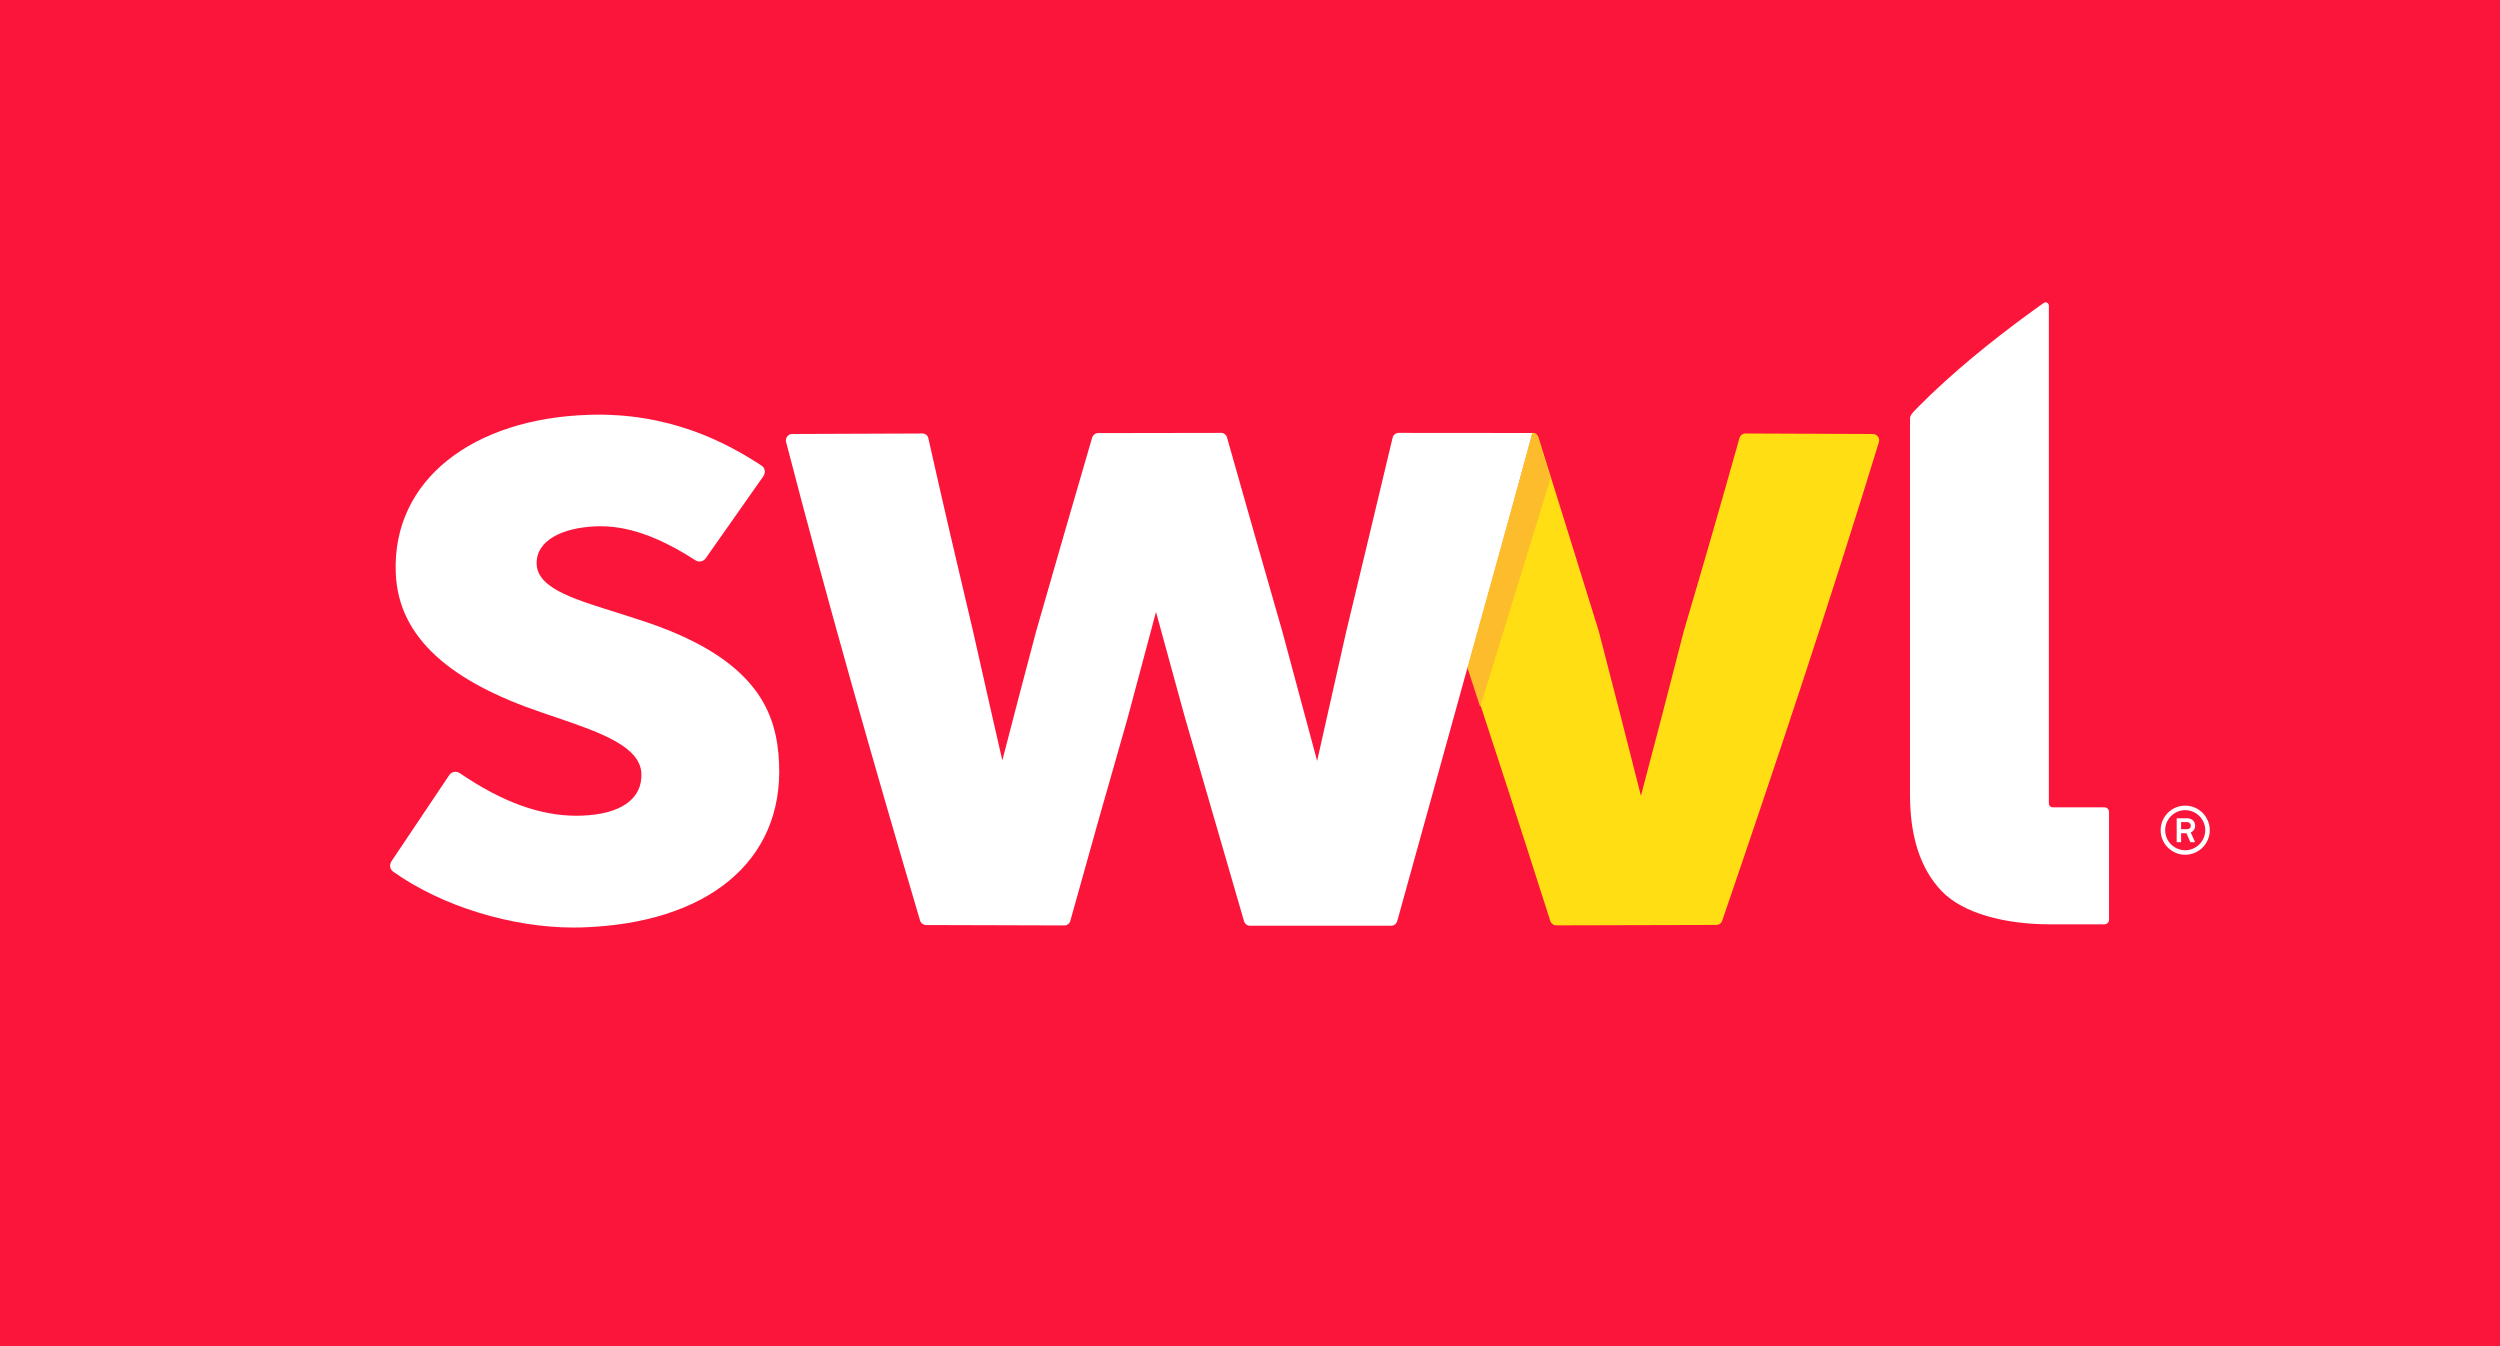 <?xml version="1.0" encoding="utf-8"?>
<svg xmlns="http://www.w3.org/2000/svg" xmlns:xlink="http://www.w3.org/1999/xlink" version="1.1" id="Layer_1" x="0px" y="0px" viewBox="0 0 249.37 134.31" style="enable-background:new 0 0 249.37 134.31;">
<style type="text/css">
	.st0{fill:#FC153B;}
	.st1{fill:#FFFFFF;}
	.st2{fill:#FFDE14;}
	.st3{fill:#FDBC2C;}
</style>
<g id="Layer_2">
	<g>
		<rect class="st0" width="249.37" height="134.31"/>
		<path class="st1" d="M204.75,80.53c-0.21,0-0.38-0.17-0.38-0.38V30.49c0-0.24-0.25-0.4-0.47-0.3c0,0-3.43,2.38-7.14,5.46&#xA;			c-3.7,3.09-5.75,5.28-5.75,5.28s-0.49,0.45-0.49,0.78v37.61c0,4.16,1.06,7.39,3.17,9.58c2.1,2.19,6.28,3.3,10.8,3.3h5.42&#xA;			c0.25,0,0.46-0.2,0.46-0.46V80.99c0-0.25-0.2-0.46-0.46-0.46H204.75z"/>
		<path class="st2" d="M187.32,43.55c-0.12-0.16-0.31-0.26-0.51-0.26c-4.24-0.02-8.48-0.04-12.71-0.05c-0.27,0-0.51,0.18-0.59,0.44&#xA;			c-1.8,6.43-3.66,12.86-5.56,19.29c-1.4,5.47-2.82,10.94-4.27,16.41c-1.38-5.46-2.78-10.93-4.2-16.4&#xA;			c-1.99-6.45-4.01-12.91-6.03-19.37c-0.08-0.26-0.32-0.44-0.59-0.44c-2.1,7.8-4.24,15.6-6.41,23.41&#xA;			c2.77,8.44,5.51,16.87,8.19,25.29c0.08,0.25,0.32,0.43,0.58,0.43c5.33-0.01,10.66-0.02,15.98-0.04c0.27,0,0.51-0.17,0.59-0.43&#xA;			c5.46-15.95,10.77-31.87,15.63-47.74C187.48,43.92,187.44,43.71,187.32,43.55"/>
		<path class="st1" d="M152.85,43.19c-0.3,0-0.6,0-0.9,0h0c-4.12-0.01-8.24-0.01-12.36-0.01h-0.08c-0.29,0-0.53,0.2-0.6,0.48&#xA;			c-1.53,6.45-3.08,12.9-4.63,19.35c-0.97,4.3-1.93,8.6-2.9,12.89c-1.16-4.3-2.31-8.6-3.47-12.91c-1.85-6.45-3.7-12.91-5.52-19.36&#xA;			c-0.07-0.27-0.32-0.45-0.59-0.45c-4.09,0-8.17,0.01-12.26,0.02c-0.28,0-0.52,0.19-0.6,0.45c-1.88,6.45-3.75,12.89-5.59,19.33&#xA;			c-1.14,4.29-2.26,8.58-3.37,12.87c-0.98-4.28-1.95-8.56-2.91-12.84c-1.53-6.44-3.03-12.87-4.47-19.3&#xA;			c-0.06-0.28-0.31-0.47-0.59-0.47c-4.33,0.01-8.66,0.03-12.99,0.05c-0.2,0-0.38,0.09-0.5,0.25s-0.16,0.35-0.11,0.54&#xA;			c4.11,15.87,8.65,31.79,13.36,47.73c0.08,0.27,0.33,0.45,0.6,0.46c4.6,0.02,9.2,0.03,13.8,0.04c0.27,0,0.52-0.18,0.59-0.45&#xA;			c1.87-6.74,3.78-13.49,5.72-20.24c0.94-3.56,1.89-7.02,2.83-10.58c0.96,3.56,1.93,7.01,2.9,10.58c1.95,6.75,3.92,13.51,5.88,20.27&#xA;			c0.08,0.27,0.32,0.45,0.6,0.45c4.69,0,9.38,0,14.08,0c0.28,0,0.52-0.19,0.6-0.46c2.34-8.45,4.7-16.91,7.03-25.36&#xA;			c0.01,0.02,0.02,0.05,0.02,0.08C148.61,58.79,150.76,50.99,152.85,43.19L152.85,43.19"/>
		<path class="st3" d="M154.66,47.72l-7.01,22.8l-1.28-3.92l6.49-23.36c0,0,0.44,0.03,0.58,0.49&#xA;			C153.58,44.19,154.66,47.72,154.66,47.72"/>
		<path class="st1" d="M77.71,76.15c-0.21-4.98-2.07-10.51-13.92-14.32c-0.63-0.21-1.26-0.41-1.86-0.6&#xA;			c-4.22-1.34-8.31-2.42-8.4-4.95c-0.09-2.33,2.49-3.65,5.95-3.78c2.98-0.11,6.14,0.97,9.89,3.39c0.34,0.22,0.79,0.13,1.02-0.2&#xA;			c1.9-2.71,3.81-5.43,5.75-8.18c0.12-0.17,0.17-0.38,0.14-0.58c-0.03-0.2-0.14-0.37-0.31-0.48c-3.57-2.35-9.28-5.34-17.25-5.07&#xA;			c-11.49,0.36-19.65,6.46-19.24,15.83c0.27,6.5,5.62,10.82,14.47,13.83c0.56,0.2,1.12,0.39,1.67,0.57&#xA;			c4.38,1.49,8.26,2.89,8.36,5.56c0.09,2.52-2.05,4.06-5.97,4.19c-0.16,0-0.32,0.01-0.48,0.01c-3.65,0-7.38-1.34-11.67-4.25&#xA;			C45.68,77,45.47,76.96,45.28,77c-0.19,0.04-0.36,0.15-0.47,0.32c-1.9,2.84-3.82,5.7-5.76,8.59c-0.23,0.35-0.17,0.8,0.16,1.03&#xA;			c4.91,3.5,11.91,5.58,17.99,5.58c0.26,0,0.52-0.01,0.79-0.01C70.49,92.13,78.14,85.98,77.71,76.15"/>
		<path class="st1" d="M218.49,84.01l-0.4-0.9h-0.53v0.9h-0.44v-2.39h1.01c0.57,0,0.83,0.36,0.83,0.74c0,0.32-0.18,0.57-0.44,0.67&#xA;			l0.44,0.98H218.49z M218.13,82h-0.57v0.71h0.58c0.25,0,0.39-0.13,0.39-0.35C218.53,82.17,218.38,82,218.13,82"/>
		<path class="st1" d="M217.97,85.26c-1.35,0-2.45-1.1-2.45-2.45c0-1.35,1.1-2.45,2.45-2.45c1.35,0,2.45,1.1,2.45,2.45&#xA;			C220.42,84.16,219.32,85.26,217.97,85.26 M217.97,80.81c-1.1,0-2,0.9-2,2c0,1.1,0.9,2,2,2c1.1,0,2-0.9,2-2&#xA;			C219.97,81.71,219.07,80.81,217.97,80.81"/>
	</g>
</g>
</svg>